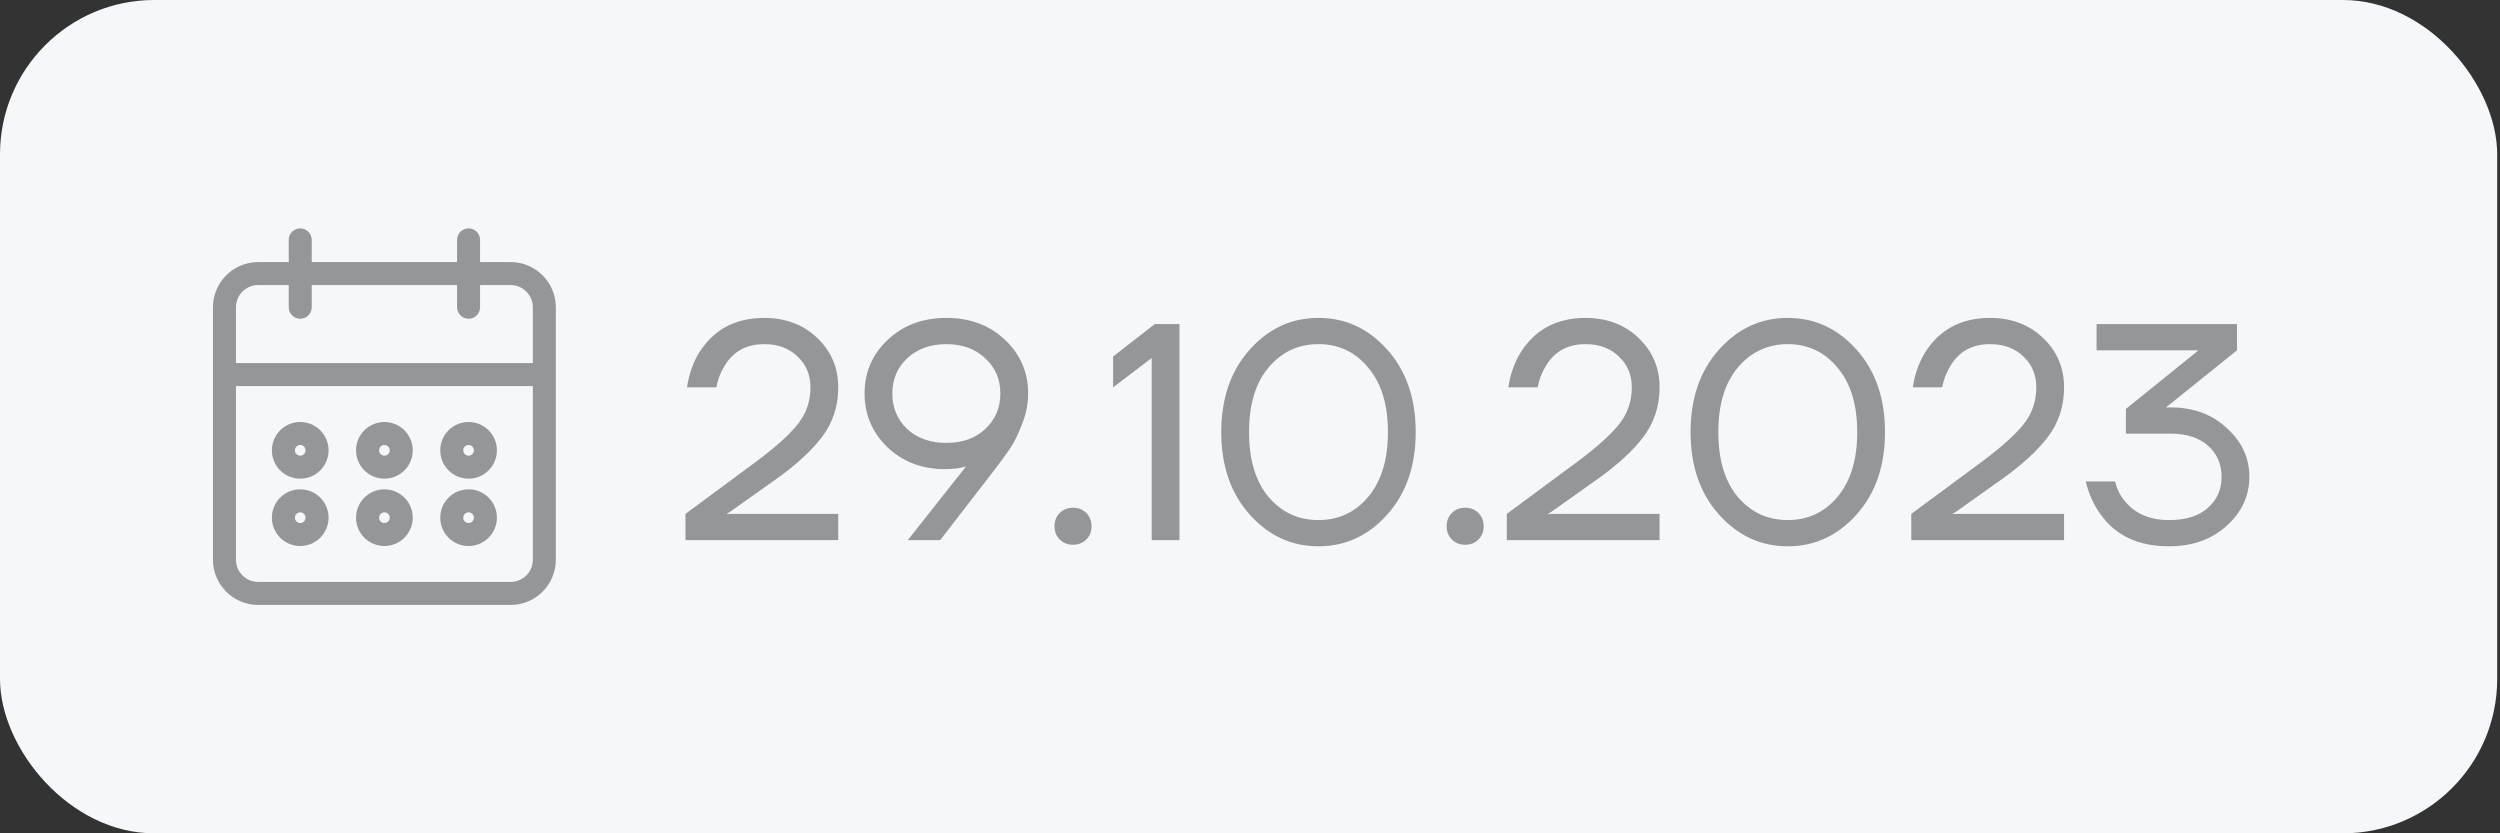 <?xml version="1.0" encoding="UTF-8"?> <svg xmlns="http://www.w3.org/2000/svg" width="81" height="27" viewBox="0 0 81 27" fill="none"><rect x="0" y="0" width="81" height="27" fill="#333333" stroke="none"/> <rect width="80.909" height="27" rx="5" fill="#F5F7F9"></rect> <path d="M15.182 17.591C15.633 17.59 15.999 17.224 16 16.773C16 16.321 15.634 15.954 15.182 15.954C14.73 15.954 14.364 16.321 14.364 16.773C14.364 17.225 14.73 17.591 15.182 17.591ZM15.182 16.5C15.332 16.5 15.454 16.622 15.454 16.773C15.454 16.923 15.332 17.046 15.182 17.046C15.031 17.046 14.909 16.923 14.909 16.773C14.909 16.622 15.031 16.5 15.182 16.5ZM15.182 15.409C15.633 15.409 15.999 15.043 16 14.591C16 14.139 15.634 13.773 15.182 13.773C14.73 13.773 14.364 14.139 14.364 14.591C14.364 15.043 14.73 15.409 15.182 15.409ZM15.182 14.318C15.332 14.319 15.454 14.44 15.454 14.591C15.454 14.742 15.332 14.864 15.182 14.864C15.031 14.864 14.909 14.742 14.909 14.591C14.909 14.44 15.031 14.318 15.182 14.318ZM16.546 8.591H15.454V7.773C15.454 7.622 15.332 7.5 15.182 7.5C15.031 7.5 14.909 7.622 14.909 7.773V8.591H10V7.773C10 7.622 9.878 7.5 9.727 7.5C9.577 7.5 9.455 7.622 9.455 7.773V8.591H8.364C7.611 8.592 7.001 9.202 7 9.955V18.136C7.001 18.889 7.611 19.499 8.364 19.5H16.546C17.298 19.499 17.908 18.889 17.909 18.136V9.955C17.908 9.202 17.298 8.592 16.546 8.591ZM17.364 18.136C17.363 18.588 16.997 18.954 16.546 18.954H8.364C7.912 18.954 7.546 18.588 7.545 18.136V12.409H17.364V18.136ZM17.364 11.864H7.545V9.955C7.546 9.503 7.912 9.137 8.364 9.136H9.455V9.955C9.455 9.954 9.455 9.955 9.455 9.955C9.455 10.105 9.577 10.227 9.727 10.227C9.727 10.227 9.727 10.227 9.727 10.227C9.878 10.227 10 10.105 10 9.955V9.136H14.909V9.955C14.909 9.954 14.909 9.955 14.909 9.955C14.909 10.105 15.031 10.227 15.182 10.227C15.182 10.227 15.182 10.227 15.182 10.227C15.332 10.227 15.455 10.105 15.454 9.955V9.136H16.546C16.997 9.137 17.363 9.503 17.364 9.955V11.864ZM9.727 17.591C10.179 17.59 10.545 17.224 10.546 16.773C10.546 16.321 10.179 15.954 9.727 15.954C9.275 15.954 8.909 16.321 8.909 16.773C8.909 17.225 9.275 17.591 9.727 17.591ZM9.727 16.5C9.878 16.5 10 16.622 10 16.773C10 16.923 9.878 17.046 9.727 17.046C9.577 17.046 9.455 16.923 9.455 16.773C9.455 16.622 9.577 16.5 9.727 16.5ZM12.454 17.591C12.906 17.59 13.272 17.224 13.273 16.773C13.273 16.321 12.906 15.954 12.454 15.954C12.003 15.954 11.636 16.321 11.636 16.773C11.636 17.225 12.003 17.591 12.454 17.591ZM12.454 16.5C12.605 16.5 12.727 16.622 12.727 16.773C12.727 16.923 12.605 17.046 12.454 17.046C12.304 17.046 12.182 16.923 12.182 16.773C12.182 16.622 12.304 16.5 12.454 16.5ZM12.454 15.409C12.906 15.409 13.272 15.043 13.273 14.591C13.273 14.139 12.906 13.773 12.454 13.773C12.003 13.773 11.636 14.139 11.636 14.591C11.636 15.043 12.003 15.409 12.454 15.409ZM12.454 14.318C12.605 14.319 12.727 14.44 12.727 14.591C12.727 14.742 12.605 14.864 12.454 14.864C12.304 14.864 12.182 14.742 12.182 14.591C12.182 14.44 12.304 14.318 12.454 14.318ZM9.727 15.409C10.179 15.409 10.545 15.043 10.546 14.591C10.546 14.139 10.179 13.773 9.727 13.773C9.275 13.773 8.909 14.139 8.909 14.591C8.909 15.043 9.275 15.409 9.727 15.409ZM9.727 14.318C9.878 14.319 10 14.44 10 14.591C10 14.742 9.878 14.864 9.727 14.864C9.577 14.864 9.455 14.742 9.455 14.591C9.455 14.44 9.577 14.318 9.727 14.318Z" fill="#959698"></path> <path d="M9.455 9.955V9.136H8.364C7.912 9.137 7.546 9.503 7.545 9.955V11.864H17.364V9.955C17.363 9.503 16.997 9.137 16.546 9.136H15.454V9.955C15.455 10.105 15.332 10.227 15.182 10.227M9.455 9.955C9.455 9.955 9.455 9.954 9.455 9.955ZM9.455 9.955C9.455 10.105 9.577 10.227 9.727 10.227M9.727 10.227C9.727 10.227 9.727 10.227 9.727 10.227ZM9.727 10.227C9.878 10.227 10 10.105 10 9.955V9.136H14.909V9.955M14.909 9.955C14.909 9.955 14.909 9.954 14.909 9.955ZM14.909 9.955C14.909 10.105 15.031 10.227 15.182 10.227M15.182 10.227C15.182 10.227 15.182 10.227 15.182 10.227ZM15.182 17.591C15.633 17.59 15.999 17.224 16 16.773C16 16.321 15.634 15.954 15.182 15.954C14.73 15.954 14.364 16.321 14.364 16.773C14.364 17.225 14.73 17.591 15.182 17.591ZM15.182 16.5C15.332 16.5 15.454 16.622 15.454 16.773C15.454 16.923 15.332 17.046 15.182 17.046C15.031 17.046 14.909 16.923 14.909 16.773C14.909 16.622 15.031 16.5 15.182 16.5ZM15.182 15.409C15.633 15.409 15.999 15.043 16 14.591C16 14.139 15.634 13.773 15.182 13.773C14.73 13.773 14.364 14.139 14.364 14.591C14.364 15.043 14.73 15.409 15.182 15.409ZM15.182 14.318C15.332 14.319 15.454 14.44 15.454 14.591C15.454 14.742 15.332 14.864 15.182 14.864C15.031 14.864 14.909 14.742 14.909 14.591C14.909 14.44 15.031 14.318 15.182 14.318ZM16.546 8.591H15.454V7.773C15.454 7.622 15.332 7.5 15.182 7.5C15.031 7.5 14.909 7.622 14.909 7.773V8.591H10V7.773C10 7.622 9.878 7.5 9.727 7.5C9.577 7.5 9.455 7.622 9.455 7.773V8.591H8.364C7.611 8.592 7.001 9.202 7 9.955V18.136C7.001 18.889 7.611 19.499 8.364 19.5H16.546C17.298 19.499 17.908 18.889 17.909 18.136V9.955C17.908 9.202 17.298 8.592 16.546 8.591ZM17.364 18.136C17.363 18.588 16.997 18.954 16.546 18.954H8.364C7.912 18.954 7.546 18.588 7.545 18.136V12.409H17.364V18.136ZM9.727 17.591C10.179 17.59 10.545 17.224 10.546 16.773C10.546 16.321 10.179 15.954 9.727 15.954C9.275 15.954 8.909 16.321 8.909 16.773C8.909 17.225 9.275 17.591 9.727 17.591ZM9.727 16.5C9.878 16.5 10 16.622 10 16.773C10 16.923 9.878 17.046 9.727 17.046C9.577 17.046 9.455 16.923 9.455 16.773C9.455 16.622 9.577 16.5 9.727 16.5ZM12.454 17.591C12.906 17.59 13.272 17.224 13.273 16.773C13.273 16.321 12.906 15.954 12.454 15.954C12.003 15.954 11.636 16.321 11.636 16.773C11.636 17.225 12.003 17.591 12.454 17.591ZM12.454 16.5C12.605 16.5 12.727 16.622 12.727 16.773C12.727 16.923 12.605 17.046 12.454 17.046C12.304 17.046 12.182 16.923 12.182 16.773C12.182 16.622 12.304 16.5 12.454 16.5ZM12.454 15.409C12.906 15.409 13.272 15.043 13.273 14.591C13.273 14.139 12.906 13.773 12.454 13.773C12.003 13.773 11.636 14.139 11.636 14.591C11.636 15.043 12.003 15.409 12.454 15.409ZM12.454 14.318C12.605 14.319 12.727 14.44 12.727 14.591C12.727 14.742 12.605 14.864 12.454 14.864C12.304 14.864 12.182 14.742 12.182 14.591C12.182 14.44 12.304 14.318 12.454 14.318ZM9.727 15.409C10.179 15.409 10.545 15.043 10.546 14.591C10.546 14.139 10.179 13.773 9.727 13.773C9.275 13.773 8.909 14.139 8.909 14.591C8.909 15.043 9.275 15.409 9.727 15.409ZM9.727 14.318C9.878 14.319 10 14.44 10 14.591C10 14.742 9.878 14.864 9.727 14.864C9.577 14.864 9.455 14.742 9.455 14.591C9.455 14.44 9.577 14.318 9.727 14.318Z" stroke="#959698" stroke-width="0.2"></path> <path d="M22.209 17.5V16.65L24.509 14.95C25.142 14.477 25.593 14.07 25.859 13.73C26.126 13.39 26.259 12.997 26.259 12.55C26.259 12.143 26.119 11.81 25.839 11.55C25.566 11.283 25.206 11.15 24.759 11.15C24.186 11.15 23.759 11.383 23.479 11.85C23.346 12.063 23.256 12.297 23.209 12.55H22.259C22.319 12.137 22.449 11.763 22.649 11.43C23.122 10.677 23.826 10.3 24.759 10.3C25.453 10.3 26.026 10.517 26.479 10.95C26.933 11.383 27.159 11.917 27.159 12.55C27.159 13.157 26.986 13.69 26.639 14.15C26.299 14.603 25.789 15.07 25.109 15.55L23.659 16.58L23.559 16.64V16.66L23.649 16.65H27.159V17.5H22.209ZM28.012 12.75C28.012 12.063 28.262 11.483 28.762 11.01C29.262 10.537 29.896 10.3 30.662 10.3C31.429 10.3 32.062 10.537 32.562 11.01C33.062 11.483 33.312 12.063 33.312 12.75C33.312 13.077 33.249 13.4 33.122 13.72C33.002 14.04 32.879 14.297 32.752 14.49C32.626 14.683 32.429 14.953 32.162 15.3L30.462 17.5H29.412L31.262 15.16L31.292 15.12L31.302 15.11C31.122 15.17 30.892 15.2 30.612 15.2C29.872 15.2 29.252 14.963 28.752 14.49C28.259 14.01 28.012 13.43 28.012 12.75ZM29.392 11.61C29.072 11.91 28.912 12.29 28.912 12.75C28.912 13.21 29.072 13.593 29.392 13.9C29.719 14.2 30.142 14.35 30.662 14.35C31.182 14.35 31.602 14.2 31.922 13.9C32.249 13.593 32.412 13.21 32.412 12.75C32.412 12.29 32.249 11.91 31.922 11.61C31.602 11.303 31.182 11.15 30.662 11.15C30.142 11.15 29.719 11.303 29.392 11.61ZM34.336 17.48C34.222 17.367 34.166 17.223 34.166 17.05C34.166 16.877 34.222 16.733 34.336 16.62C34.449 16.507 34.593 16.45 34.766 16.45C34.939 16.45 35.083 16.507 35.196 16.62C35.309 16.733 35.366 16.877 35.366 17.05C35.366 17.223 35.309 17.367 35.196 17.48C35.083 17.593 34.939 17.65 34.766 17.65C34.593 17.65 34.449 17.593 34.336 17.48ZM36.065 12.55V11.55L37.415 10.5H38.215V17.5H37.315V11.6L36.065 12.55ZM40.489 16.67C39.875 15.983 39.569 15.093 39.569 14C39.569 12.907 39.875 12.017 40.489 11.33C41.102 10.643 41.845 10.3 42.719 10.3C43.592 10.3 44.335 10.643 44.949 11.33C45.562 12.017 45.869 12.907 45.869 14C45.869 15.093 45.562 15.983 44.949 16.67C44.335 17.357 43.592 17.7 42.719 17.7C41.845 17.7 41.102 17.357 40.489 16.67ZM41.099 11.91C40.679 12.41 40.469 13.107 40.469 14C40.469 14.893 40.679 15.593 41.099 16.1C41.525 16.6 42.065 16.85 42.719 16.85C43.372 16.85 43.909 16.6 44.329 16.1C44.755 15.593 44.969 14.893 44.969 14C44.969 13.107 44.755 12.41 44.329 11.91C43.909 11.403 43.372 11.15 42.719 11.15C42.065 11.15 41.525 11.403 41.099 11.91ZM47.041 17.48C46.928 17.367 46.871 17.223 46.871 17.05C46.871 16.877 46.928 16.733 47.041 16.62C47.154 16.507 47.298 16.45 47.471 16.45C47.644 16.45 47.788 16.507 47.901 16.62C48.014 16.733 48.071 16.877 48.071 17.05C48.071 17.223 48.014 17.367 47.901 17.48C47.788 17.593 47.644 17.65 47.471 17.65C47.298 17.65 47.154 17.593 47.041 17.48ZM48.821 17.5V16.65L51.12 14.95C51.754 14.477 52.204 14.07 52.471 13.73C52.737 13.39 52.87 12.997 52.87 12.55C52.87 12.143 52.73 11.81 52.45 11.55C52.177 11.283 51.817 11.15 51.37 11.15C50.797 11.15 50.37 11.383 50.09 11.85C49.957 12.063 49.867 12.297 49.821 12.55H48.87C48.931 12.137 49.06 11.763 49.261 11.43C49.734 10.677 50.437 10.3 51.37 10.3C52.064 10.3 52.637 10.517 53.09 10.95C53.544 11.383 53.77 11.917 53.77 12.55C53.77 13.157 53.597 13.69 53.251 14.15C52.91 14.603 52.401 15.07 51.721 15.55L50.27 16.58L50.17 16.64V16.66L50.261 16.65H53.77V17.5H48.821ZM55.694 16.67C55.08 15.983 54.774 15.093 54.774 14C54.774 12.907 55.08 12.017 55.694 11.33C56.307 10.643 57.05 10.3 57.924 10.3C58.797 10.3 59.54 10.643 60.154 11.33C60.767 12.017 61.074 12.907 61.074 14C61.074 15.093 60.767 15.983 60.154 16.67C59.54 17.357 58.797 17.7 57.924 17.7C57.05 17.7 56.307 17.357 55.694 16.67ZM56.304 11.91C55.884 12.41 55.674 13.107 55.674 14C55.674 14.893 55.884 15.593 56.304 16.1C56.73 16.6 57.27 16.85 57.924 16.85C58.577 16.85 59.114 16.6 59.534 16.1C59.96 15.593 60.174 14.893 60.174 14C60.174 13.107 59.96 12.41 59.534 11.91C59.114 11.403 58.577 11.15 57.924 11.15C57.27 11.15 56.73 11.403 56.304 11.91ZM61.926 17.5V16.65L64.226 14.95C64.859 14.477 65.309 14.07 65.576 13.73C65.843 13.39 65.976 12.997 65.976 12.55C65.976 12.143 65.836 11.81 65.556 11.55C65.283 11.283 64.923 11.15 64.476 11.15C63.903 11.15 63.476 11.383 63.196 11.85C63.063 12.063 62.973 12.297 62.926 12.55H61.976C62.036 12.137 62.166 11.763 62.366 11.43C62.839 10.677 63.543 10.3 64.476 10.3C65.169 10.3 65.743 10.517 66.196 10.95C66.649 11.383 66.876 11.917 66.876 12.55C66.876 13.157 66.703 13.69 66.356 14.15C66.016 14.603 65.506 15.07 64.826 15.55L63.376 16.58L63.276 16.64V16.66L63.366 16.65H66.876V17.5H61.926ZM67.579 15.6H68.529C68.589 15.847 68.692 16.057 68.839 16.23C69.172 16.643 69.652 16.85 70.279 16.85C70.819 16.85 71.236 16.72 71.529 16.46C71.829 16.2 71.979 15.863 71.979 15.45C71.979 15.037 71.832 14.7 71.539 14.44C71.246 14.18 70.842 14.05 70.329 14.05H68.879V13.25L71.219 11.36L71.229 11.35H67.929V10.5H72.479V11.35L70.279 13.12L70.189 13.19L70.179 13.2H70.329C71.062 13.2 71.669 13.423 72.149 13.87C72.636 14.31 72.879 14.837 72.879 15.45C72.879 16.07 72.632 16.6 72.139 17.04C71.652 17.48 71.032 17.7 70.279 17.7C69.279 17.7 68.536 17.35 68.049 16.65C67.822 16.33 67.666 15.98 67.579 15.6Z" fill="#959698"></path> </svg> 